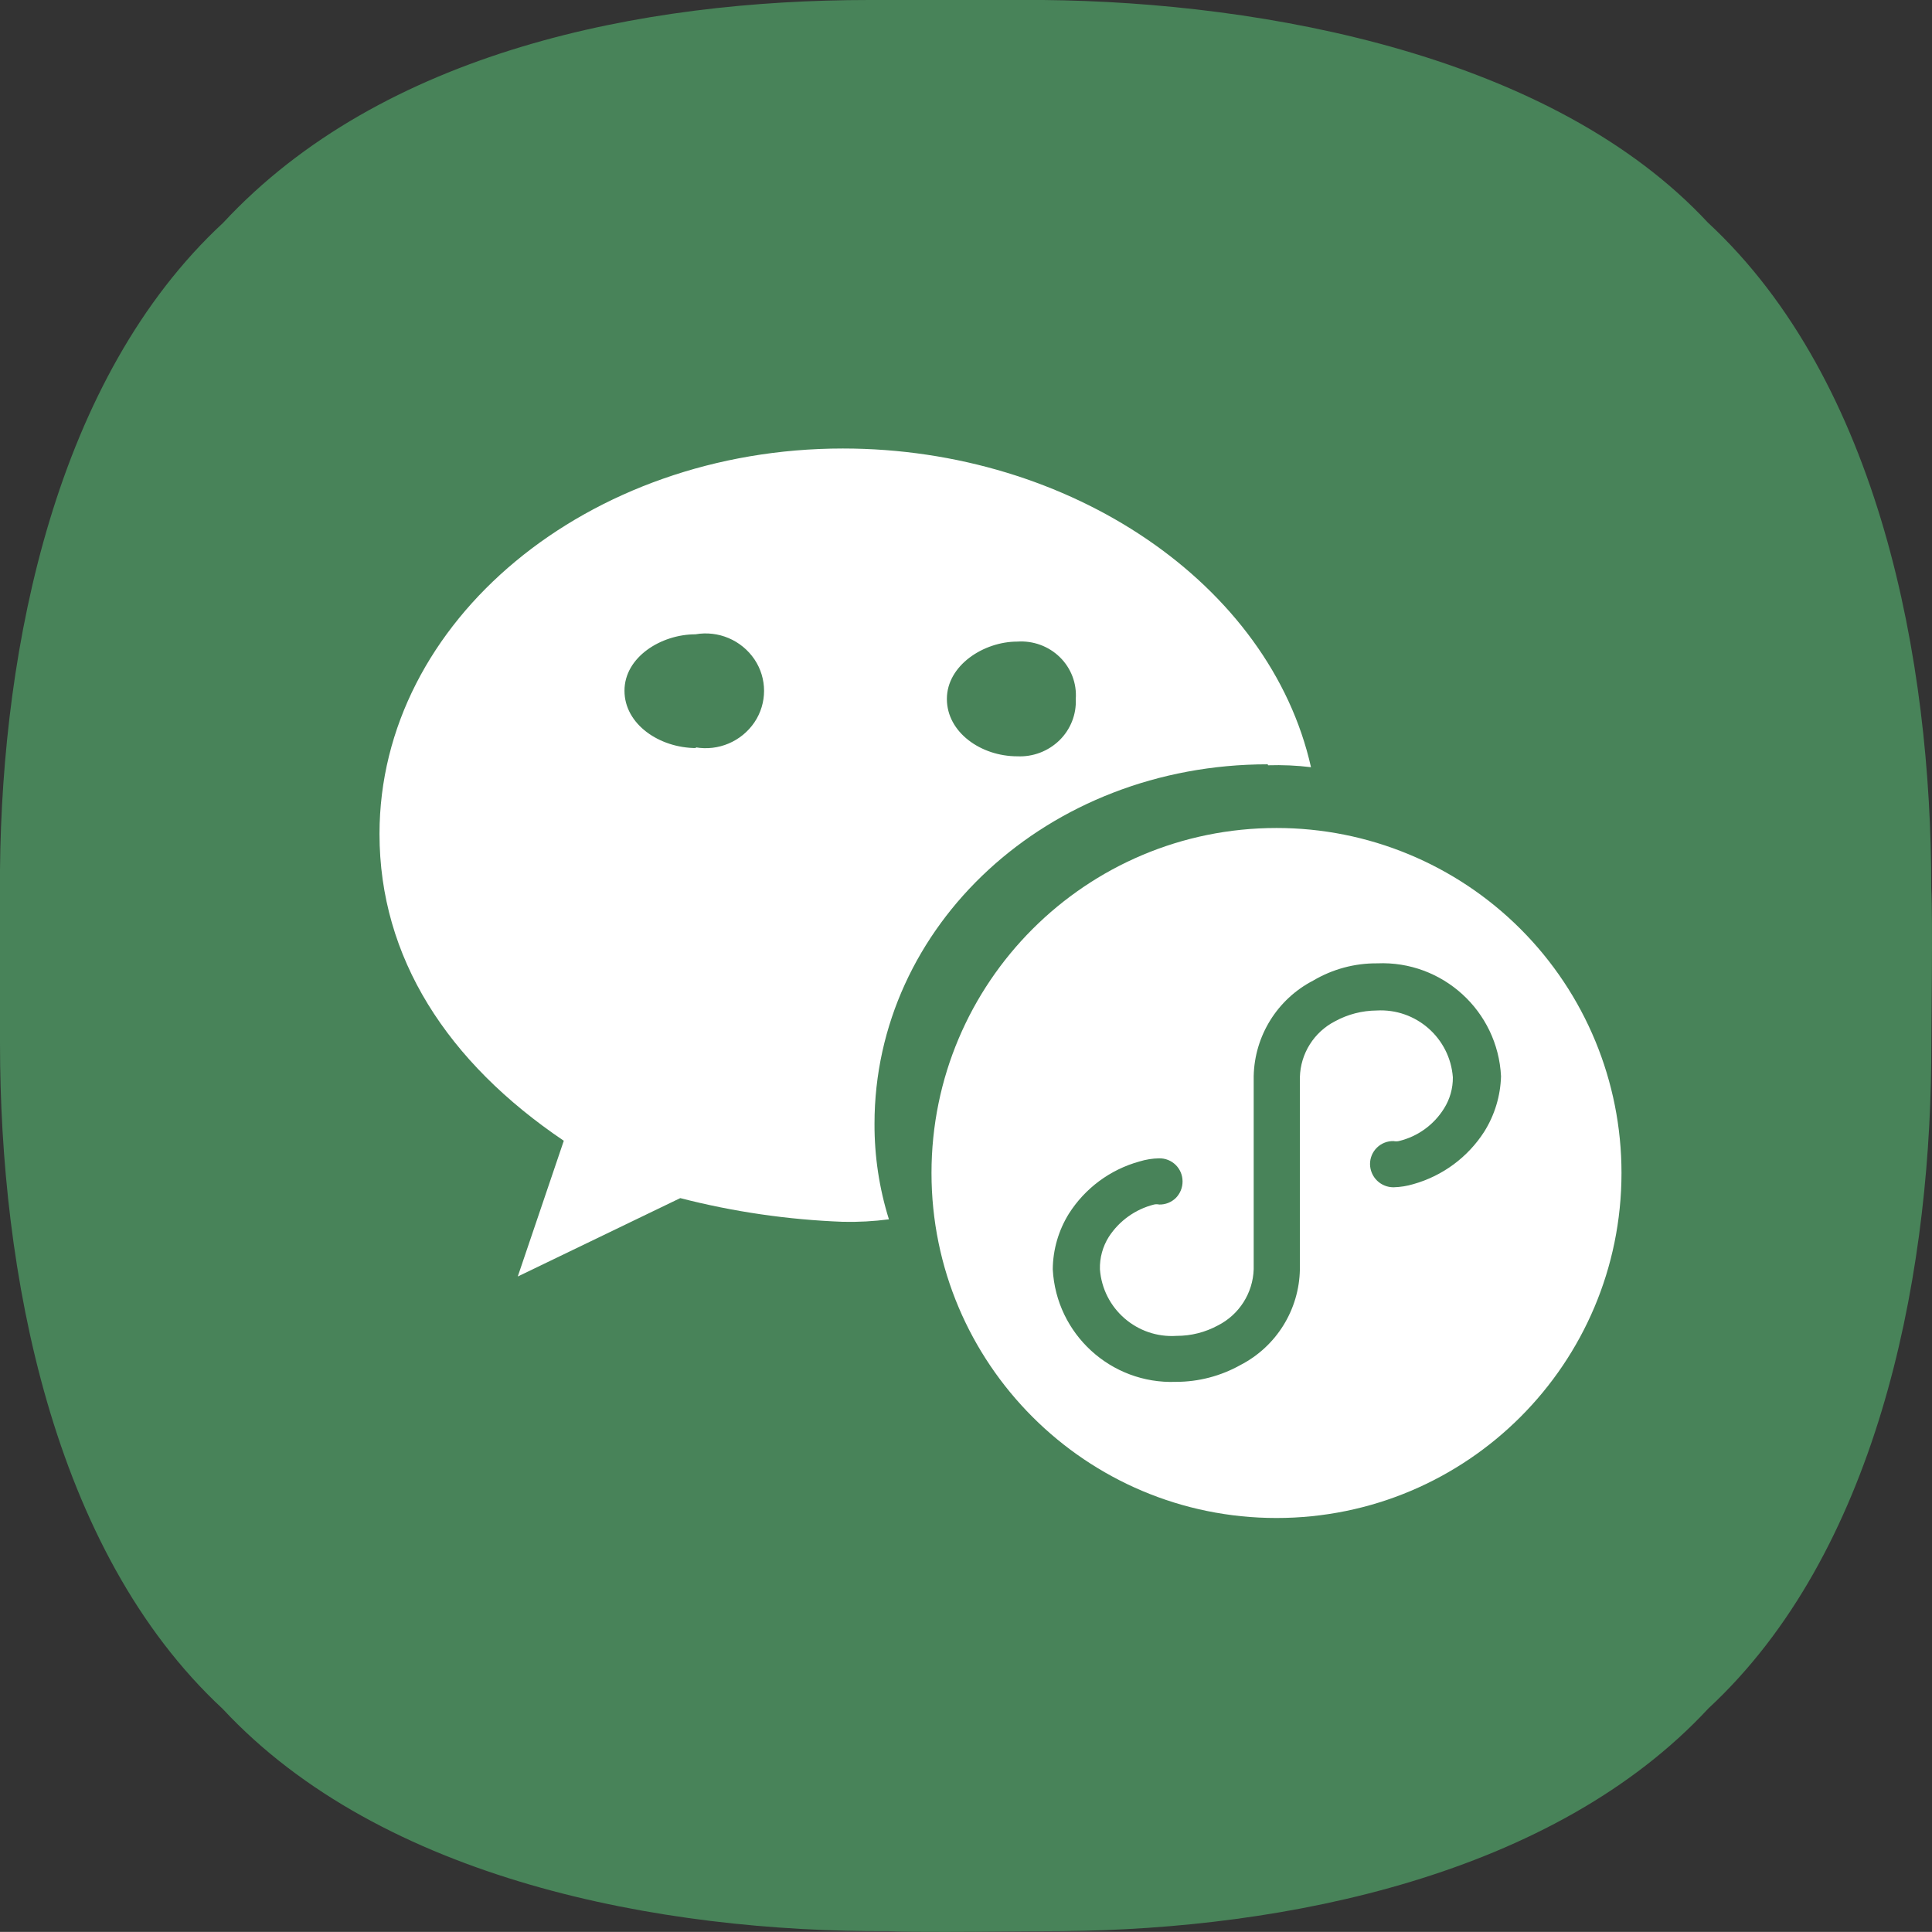 <svg width="256.001px" height="255.987px" viewBox="0 0 256.001 255.987" version="1.1" xmlns="http://www.w3.org/2000/svg" xmlns:xlink="http://www.w3.org/1999/xlink">
    <rect x="0" y="0" width="256.001" height="255.987" fill="#333333" stroke="none"/>
    <g id="页面-1" stroke="none" stroke-width="1" fill="none" fill-rule="evenodd">
        <g id="微信小程序-(1)" fill-rule="nonzero">
            <path d="M226.331,29.522 C205.806,7.424 167.803,0.283 138.217,0 L115.182,0 C85.056,0 50.679,6.784 29.568,29.522 C7.424,50.03 0.283,85.518 0,115.218 L0,138.258 C0,168.398 6.784,205.344 29.513,226.441 C50.629,249.125 87.561,256.041 117.737,255.886 C121.833,256.114 136.343,255.886 140.773,255.886 C170.409,255.63 205.861,248.485 226.386,226.363 C248.475,205.883 255.616,170.395 255.899,140.745 C255.899,136.315 256.128,121.797 255.899,117.705 C255.945,87.566 249.065,50.642 226.336,29.522 L226.331,29.522 Z" id="路径" fill="#488359"></path>
            <path d="M168.027,101.403 C169.929,101.344 171.831,101.426 173.714,101.659 C168.261,77.413 141.874,59.429 111.689,59.429 C77.943,59.429 50.286,82.226 50.286,110.501 C50.286,126.889 59.278,140.745 74.706,151.159 L68.608,169.143 L90.139,158.757 C97.179,160.571 104.411,161.623 111.689,161.897 C113.728,161.943 115.767,161.833 117.787,161.568 C116.505,157.47 115.861,153.199 115.877,148.905 C115.877,122.734 138.72,101.275 167.977,101.275 L168.027,101.403 L168.027,101.403 Z M134.793,85.015 C136.896,84.869 138.953,85.623 140.439,87.081 C141.925,88.539 142.693,90.555 142.546,92.613 C142.642,94.656 141.861,96.645 140.384,98.094 C138.895,99.546 136.87,100.314 134.793,100.215 C129.989,100.215 125.467,97.047 125.467,92.613 C125.467,88.178 130.322,85.015 134.793,85.015 L134.793,85.015 Z M92.256,99.122 C87.397,99.122 82.747,95.982 82.747,91.525 C82.747,87.067 87.602,84.05 92.151,84.05 C95.182,83.52 98.242,84.818 99.968,87.365 C101.667,89.888 101.667,93.189 99.968,95.712 C98.24,98.257 95.181,99.553 92.151,99.022 L92.256,99.122 L92.256,99.122 Z" id="形状" fill="#FFFFFF"></path>
            <path d="M123.429,155.429 C123.429,180.677 143.895,201.143 169.143,201.143 C194.391,201.143 214.857,180.677 214.857,155.429 C214.864,143.302 210.05,131.67 201.476,123.096 C192.901,114.521 181.269,109.707 169.143,109.714 C143.895,109.714 123.429,130.181 123.429,155.429 L123.429,155.429 Z M196.663,149.966 C194.49,153.345 191.155,155.812 187.287,156.901 C186.437,157.157 185.55,157.298 184.663,157.321 C183.841,157.328 183.05,157.009 182.463,156.433 C181.877,155.857 181.543,155.071 181.536,154.249 C181.534,153.426 181.866,152.638 182.455,152.064 C183.044,151.489 183.84,151.178 184.663,151.2 C184.887,151.246 185.12,151.246 185.344,151.2 C187.83,150.61 189.982,149.062 191.333,146.894 C192.118,145.655 192.528,144.214 192.512,142.747 C192.122,137.534 187.624,133.596 182.405,133.897 C180.485,133.915 178.601,134.4 176.919,135.314 C174.115,136.747 172.32,139.6 172.242,142.747 L172.242,168.187 C172.153,173.544 169.127,178.418 164.366,180.873 C161.75,182.339 158.802,183.107 155.803,183.104 C147.207,183.418 139.948,176.778 139.497,168.187 C139.52,165.589 140.255,163.046 141.623,160.837 C143.771,157.447 147.103,154.976 150.971,153.906 C151.823,153.642 152.708,153.5 153.6,153.486 C154.416,153.472 155.204,153.787 155.785,154.359 C156.367,154.932 156.695,155.714 156.695,156.53 C156.704,157.356 156.383,158.15 155.803,158.738 C155.216,159.313 154.422,159.627 153.6,159.607 C153.374,159.557 153.14,159.557 152.914,159.607 C150.45,160.228 148.312,161.756 146.926,163.886 C146.117,165.17 145.705,166.67 145.746,168.187 C146.136,173.42 150.673,177.359 155.909,177.01 C157.829,177.015 159.712,176.535 161.394,175.621 C164.206,174.189 166.017,171.341 166.121,168.187 L166.121,142.615 C166.225,137.263 169.249,132.396 174.002,129.934 C176.568,128.414 179.5,127.624 182.482,127.648 C191.138,127.276 198.469,133.962 198.894,142.615 C198.821,145.221 198.05,147.759 196.663,149.966 L196.663,149.966 Z" id="形状" fill="#FFFFFF"></path>
        </g>
    </g>
</svg>